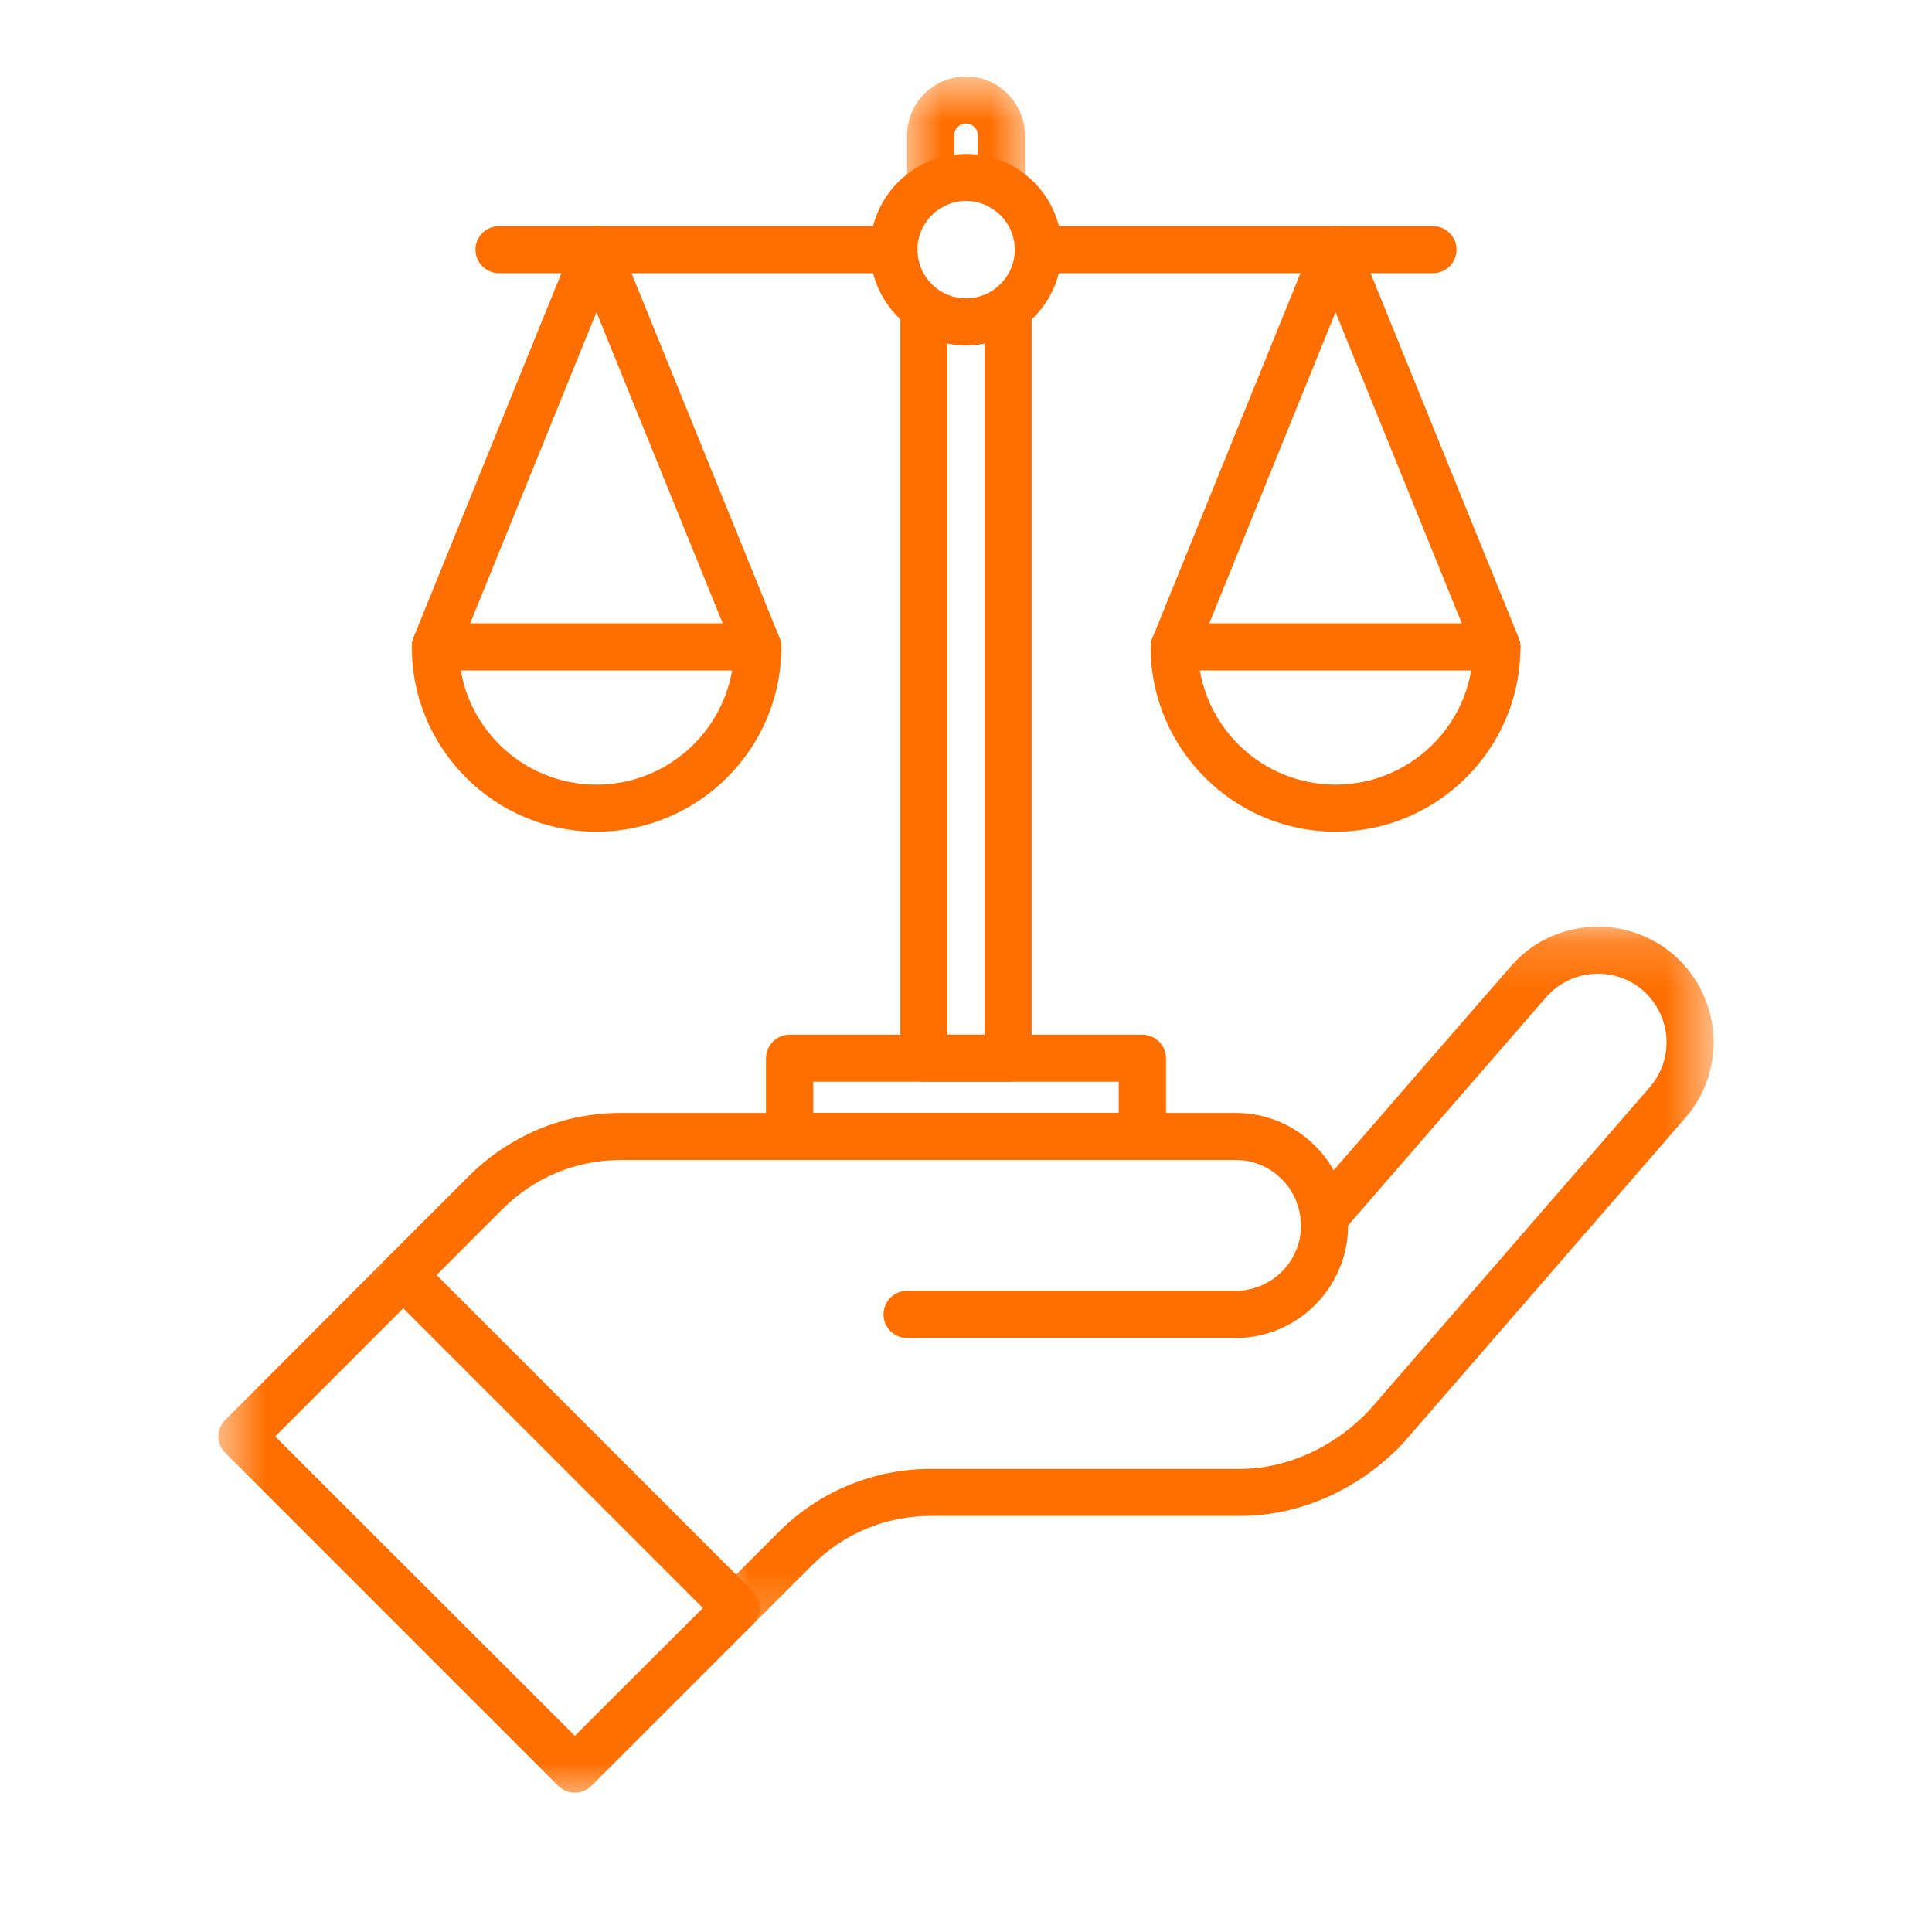<svg width="40" height="40" viewBox="0 0 40 40" fill="none" xmlns="http://www.w3.org/2000/svg">
<mask id="mask0_14_648" style="mask-type:luminance" maskUnits="userSpaceOnUse" x="14" y="19" width="22" height="15">
<path d="M14.739 19.167H35.479V33.797H14.739V19.167Z" fill="white"/>
</mask>
<g mask="url(#mask0_14_648)">
<path d="M15.239 33.776C15.114 33.776 14.989 33.729 14.896 33.635C14.703 33.443 14.703 33.135 14.896 32.943L16.125 31.714C16.542 31.297 17.026 30.974 17.568 30.75C18.109 30.526 18.682 30.412 19.271 30.412H25.677C26.646 30.412 27.651 29.953 28.364 29.182L34.156 22.51C34.38 22.25 34.505 21.922 34.505 21.578C34.505 21.167 34.323 20.776 34.016 20.505C33.422 19.995 32.526 20.057 32.01 20.646L27.781 25.521C27.609 25.724 27.297 25.745 27.094 25.568C26.89 25.396 26.87 25.083 27.047 24.88L31.276 20.01C32.141 19.01 33.656 18.906 34.656 19.771C35.177 20.224 35.479 20.885 35.479 21.578C35.479 22.156 35.271 22.714 34.891 23.146L29.099 29.823C29.094 29.828 29.094 29.833 29.088 29.839C28.177 30.823 26.932 31.385 25.677 31.385H19.271C18.344 31.385 17.474 31.745 16.818 32.401L15.583 33.635C15.489 33.729 15.364 33.776 15.239 33.776Z" fill="#FF6F00"/>
</g>
<mask id="mask1_14_648" style="mask-type:luminance" maskUnits="userSpaceOnUse" x="4" y="25" width="12" height="13">
<path d="M4.516 25.333H16V37.333H4.516V25.333Z" fill="white"/>
</mask>
<g mask="url(#mask1_14_648)">
<path d="M5.698 29.74L11.901 35.938L14.552 33.292L8.349 27.088L5.698 29.74ZM11.901 37.115C11.776 37.115 11.651 37.068 11.557 36.974L4.667 30.083C4.573 29.995 4.521 29.87 4.521 29.74C4.521 29.609 4.573 29.484 4.667 29.396L8.005 26.052C8.193 25.865 8.505 25.865 8.693 26.052L15.583 32.943C15.677 33.036 15.729 33.161 15.729 33.292C15.729 33.417 15.677 33.542 15.583 33.635L12.245 36.974C12.151 37.068 12.026 37.115 11.901 37.115Z" fill="#FF6F00"/>
</g>
<path d="M25.578 27.703H18.781C18.51 27.703 18.292 27.484 18.292 27.214C18.292 26.943 18.51 26.724 18.781 26.724H25.578C26.328 26.724 26.937 26.12 26.937 25.37C26.937 25.328 26.932 25.287 26.932 25.25L26.927 25.245C26.901 24.932 26.76 24.635 26.536 24.412C26.281 24.156 25.943 24.016 25.578 24.016H12.859C11.932 24.016 11.062 24.375 10.406 25.031L8.693 26.745C8.505 26.932 8.193 26.932 8.005 26.745C7.812 26.552 7.812 26.245 8.005 26.052L9.719 24.339C10.13 23.927 10.62 23.604 11.161 23.375C11.703 23.151 12.271 23.042 12.859 23.042H25.578C26.203 23.042 26.786 23.281 27.229 23.724C27.614 24.109 27.854 24.615 27.901 25.156C27.906 25.224 27.911 25.297 27.911 25.37C27.911 26.656 26.864 27.703 25.578 27.703Z" fill="#FF6F00"/>
<path d="M20.875 22.396H19.13C18.859 22.396 18.641 22.177 18.641 21.912V6.474C18.641 6.203 18.859 5.984 19.13 5.984C19.396 5.984 19.615 6.203 19.615 6.474V21.422H20.385V6.474C20.385 6.203 20.604 5.984 20.875 5.984C21.141 5.984 21.359 6.203 21.359 6.474V21.912C21.359 22.177 21.141 22.396 20.875 22.396Z" fill="#FF6F00"/>
<path d="M16.838 23.042H23.162V22.396H16.838V23.042ZM23.651 24.016H16.349C16.078 24.016 15.859 23.797 15.859 23.526V21.912C15.859 21.641 16.078 21.422 16.349 21.422H23.651C23.922 21.422 24.141 21.641 24.141 21.912V23.526C24.141 23.797 23.922 24.016 23.651 24.016Z" fill="#FF6F00"/>
<path d="M20 4.161C19.443 4.161 18.995 4.615 18.995 5.167C18.995 5.724 19.443 6.177 20 6.177C20.557 6.177 21.01 5.724 21.01 5.167C21.01 4.615 20.557 4.161 20 4.161ZM20 7.151C18.906 7.151 18.016 6.26 18.016 5.167C18.016 4.073 18.906 3.188 20 3.188C21.094 3.188 21.984 4.073 21.984 5.167C21.984 6.26 21.094 7.151 20 7.151Z" fill="#FF6F00"/>
<path d="M9.5 13.484C9.547 15.016 10.807 16.245 12.349 16.245C13.891 16.245 15.151 15.016 15.198 13.484L12.349 6.464L9.5 13.484ZM12.349 17.219C10.24 17.219 8.526 15.505 8.526 13.396C8.526 13.328 8.537 13.271 8.557 13.208L11.896 4.984C11.974 4.802 12.151 4.682 12.349 4.682C12.547 4.682 12.729 4.802 12.802 4.984L16.141 13.208C16.162 13.271 16.177 13.328 16.177 13.396C16.177 15.505 14.458 17.219 12.349 17.219Z" fill="#FF6F00"/>
<path d="M15.688 13.88H9.011C8.74 13.88 8.526 13.662 8.526 13.396C8.526 13.125 8.74 12.906 9.011 12.906H15.688C15.958 12.906 16.177 13.125 16.177 13.396C16.177 13.662 15.958 13.88 15.688 13.88Z" fill="#FF6F00"/>
<path d="M24.802 13.484C24.849 15.016 26.11 16.245 27.651 16.245C29.193 16.245 30.453 15.016 30.5 13.484L27.651 6.464L24.802 13.484ZM27.651 17.219C25.542 17.219 23.823 15.505 23.823 13.396C23.823 13.328 23.839 13.271 23.86 13.208L27.198 4.984C27.276 4.802 27.453 4.682 27.651 4.682C27.849 4.682 28.026 4.802 28.104 4.984L31.443 13.208C31.464 13.271 31.479 13.328 31.479 13.396C31.479 15.505 29.761 17.219 27.651 17.219Z" fill="#FF6F00"/>
<path d="M30.99 13.88H24.313C24.042 13.88 23.823 13.662 23.823 13.396C23.823 13.125 24.042 12.906 24.313 12.906H30.99C31.261 12.906 31.479 13.125 31.479 13.396C31.479 13.662 31.261 13.88 30.99 13.88Z" fill="#FF6F00"/>
<path d="M29.667 5.656H21.495C21.224 5.656 21.011 5.438 21.011 5.167C21.011 4.901 21.224 4.682 21.495 4.682H29.667C29.938 4.682 30.156 4.901 30.156 5.167C30.156 5.438 29.938 5.656 29.667 5.656Z" fill="#FF6F00"/>
<path d="M18.505 5.656H10.333C10.062 5.656 9.844 5.438 9.844 5.167C9.844 4.901 10.062 4.682 10.333 4.682H18.505C18.776 4.682 18.995 4.901 18.995 5.167C18.995 5.438 18.776 5.656 18.505 5.656Z" fill="#FF6F00"/>
<mask id="mask2_14_648" style="mask-type:luminance" maskUnits="userSpaceOnUse" x="18" y="1" width="4" height="5">
<path d="M18.667 1.583H21.333V5.333H18.667V1.583Z" fill="white"/>
</mask>
<g mask="url(#mask2_14_648)">
<path d="M20.729 4.354C20.463 4.354 20.245 4.135 20.245 3.865V2.802C20.245 2.667 20.135 2.557 20 2.557C19.865 2.557 19.755 2.667 19.755 2.802V3.865C19.755 4.135 19.542 4.354 19.271 4.354C19 4.354 18.781 4.135 18.781 3.865V2.802C18.781 2.13 19.328 1.583 20 1.583C20.672 1.583 21.219 2.13 21.219 2.802V3.865C21.219 4.135 21 4.354 20.729 4.354Z" fill="#FF6F00"/>
</g>
</svg>
